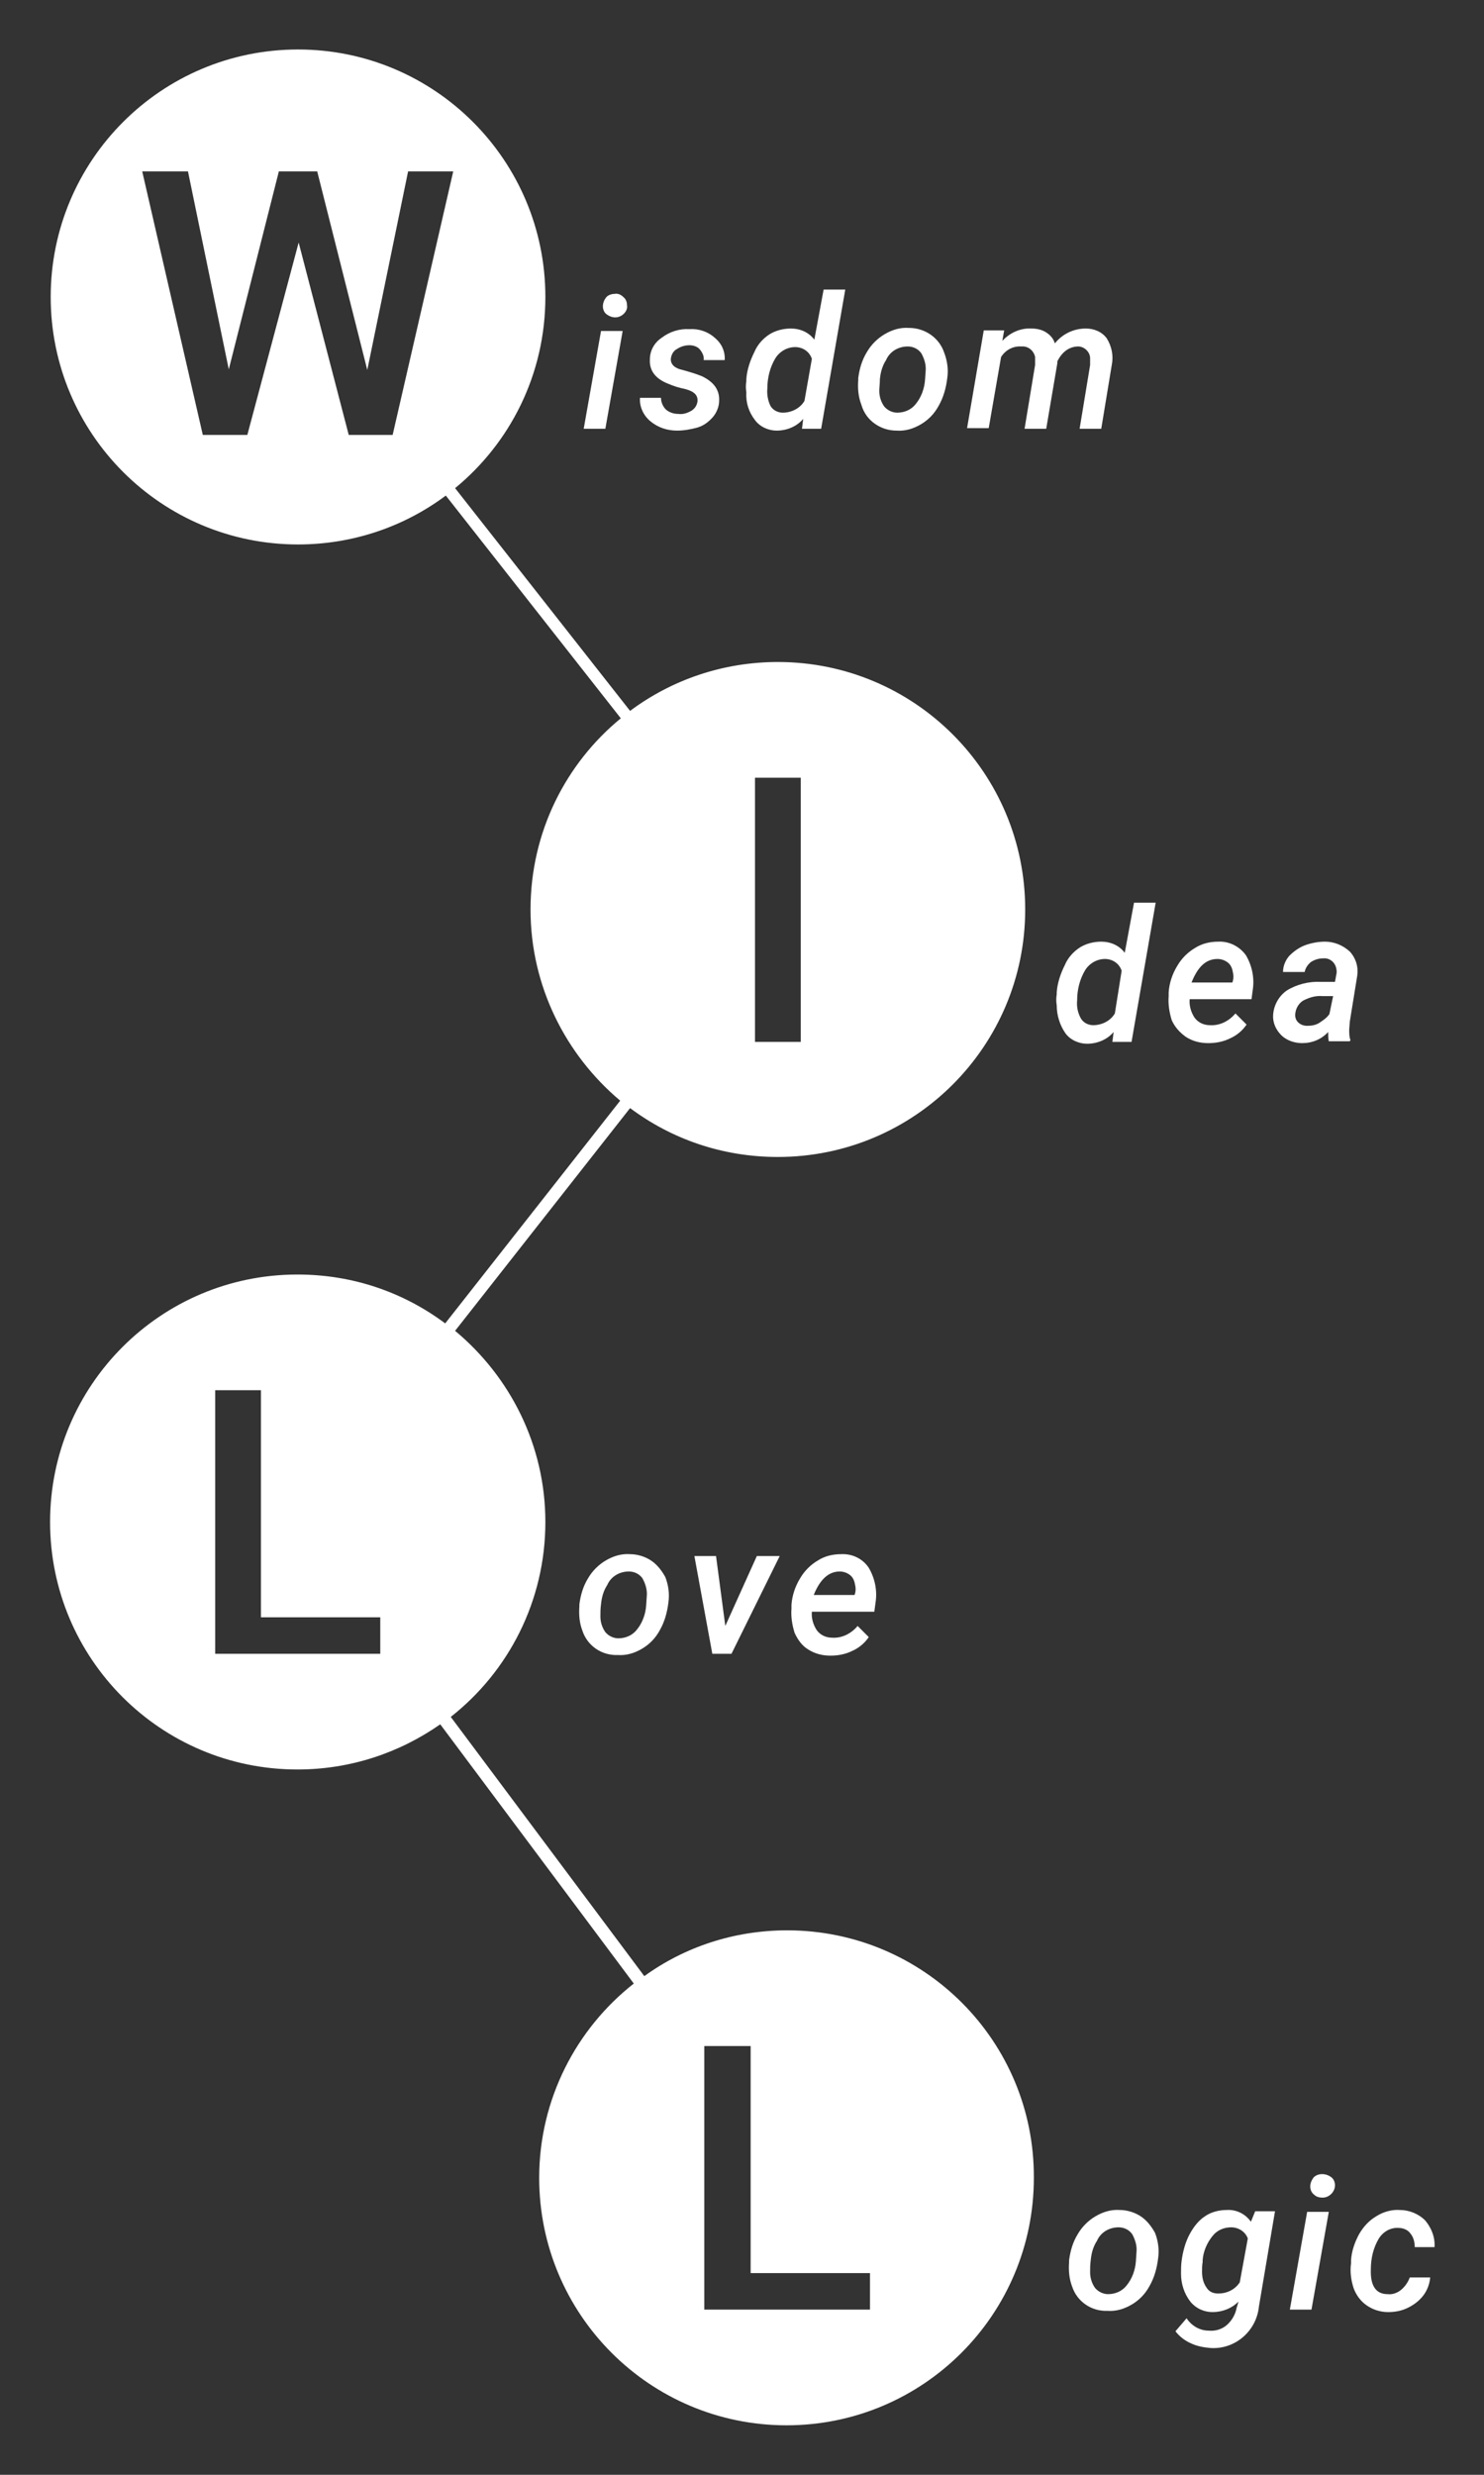 <?xml version="1.0" encoding="UTF-8"?>
<!-- Generator: Adobe Illustrator 25.4.1, SVG Export Plug-In . SVG Version: 6.00 Build 0)  -->
<svg xmlns="http://www.w3.org/2000/svg" xmlns:xlink="http://www.w3.org/1999/xlink" version="1.1" id="レイヤー_1" x="0px" y="0px" viewBox="0 0 240 400" style="enable-background:new 0 0 240 400;" xml:space="preserve">
<rect x="0" y="0" width="240" height="400" fill="#333333" stroke="none"/>
<style type="text/css">
	.st0{fill:#FFFFFF;}
</style>
<g>
	<path class="st0" d="M105.4,252.3c-1-0.7-2.3-1.1-3.5-1.1c-1.4-0.1-2.7,0.3-3.9,1c-1.2,0.7-2.2,1.7-2.9,2.9   c-0.8,1.3-1.2,2.7-1.4,4.2v0.3c-0.1,1.4,0,2.7,0.5,4c0.8,2.4,3.1,4,5.7,3.9c1.4,0.1,2.7-0.3,3.9-1s2.2-1.7,2.9-3   c0.8-1.4,1.2-2.9,1.4-4.5c0.2-1.4,0-2.8-0.5-4.1C107.1,254,106.4,253,105.4,252.3z M104.6,258l-0.1,1.5c-0.1,1.4-0.6,2.8-1.5,3.9   c-0.7,0.9-1.8,1.4-3,1.4c-0.8,0-1.6-0.4-2.1-1c-0.5-0.7-0.8-1.6-0.8-2.5c0-0.7,0-1.3,0.1-2c0.1-1.1,0.4-2.2,1-3.1   c0.6-1.4,2-2.2,3.5-2.2c0.9,0,1.7,0.4,2.2,1.1C104.4,256,104.7,257,104.6,258z"></path>
	<polygon class="st0" points="117.3,262.8 115.8,251.5 112.3,251.5 115.2,267.3 118.3,267.3 126.1,251.5 122.4,251.5  "></polygon>
	<path class="st0" d="M141.4,260.5l0.2-1.5c0.3-1.9-0.1-3.9-1.1-5.6c-1-1.5-2.7-2.3-4.5-2.2c-1.3,0-2.6,0.3-3.7,1   c-1.2,0.7-2.2,1.7-2.9,2.9c-0.8,1.3-1.3,2.8-1.4,4.3v0.6c-0.1,1.3,0.1,2.6,0.5,3.9c0.5,1.1,1.2,2.1,2.2,2.7c1.1,0.7,2.3,1,3.6,1   c1.2,0,2.4-0.2,3.6-0.8c1.1-0.5,2-1.3,2.6-2.2l-1.8-1.8c-1,1.2-2.5,2-4.1,1.9c-1,0-1.9-0.4-2.5-1.2c-0.6-0.9-0.9-2-0.8-3H141.4z    M135.8,254c0.6,0,1.2,0.2,1.7,0.6c0.5,0.4,0.7,1,0.8,1.6c0.1,0.4,0.1,0.9,0,1.3l-0.1,0.3h-6.6C132.6,255.3,134,254,135.8,254z"></path>
	<path class="st0" d="M184.6,358.3c-1-0.7-2.3-1.1-3.5-1.1c-1.4-0.1-2.7,0.3-3.9,1s-2.2,1.7-2.9,2.9c-0.8,1.3-1.2,2.7-1.4,4.2v0.3   c-0.1,1.4,0,2.7,0.5,4c0.8,2.4,3.1,4,5.7,3.9c1.4,0.1,2.7-0.3,3.9-1c1.2-0.7,2.2-1.7,2.9-3c0.8-1.4,1.2-2.9,1.4-4.5   c0.2-1.4,0-2.8-0.5-4.1C186.3,360,185.6,359,184.6,358.3z M183.8,364l-0.1,1.5c-0.1,1.4-0.6,2.8-1.5,3.9c-0.7,0.9-1.8,1.4-3,1.4   c-0.8,0-1.6-0.4-2.1-1c-0.5-0.7-0.8-1.6-0.8-2.5c0-0.7,0-1.3,0.1-2c0.1-1.1,0.4-2.2,1-3.1c0.6-1.4,2-2.2,3.5-2.2   c0.9,0,1.7,0.4,2.2,1.1C183.6,362,183.9,363,183.8,364z"></path>
	<path class="st0" d="M202.3,359.1c-0.9-1.3-2.4-2-3.9-1.9c-1.2,0-2.5,0.3-3.5,1c-1.1,0.7-1.9,1.8-2.5,2.9c-0.7,1.3-1.1,2.8-1.3,4.3   c-0.1,0.7-0.1,1.4-0.1,2.1c0,1.6,0.5,3.2,1.5,4.5c0.9,1.1,2.2,1.7,3.6,1.7c1.6,0,3.1-0.6,4.2-1.7l-0.3,1c-0.2,1.1-0.8,2.1-1.6,2.8   c-0.8,0.7-1.9,1-2.9,0.9c-1.5,0-2.8-0.8-3.6-2l-1.8,2.1c0.6,0.8,1.5,1.5,2.4,1.9c1,0.5,2.1,0.7,3.2,0.8c4,0.3,7.5-2.7,7.9-6.7   l2.6-15.4H203L202.3,359.1z M200.5,368.9c-0.8,1.2-2.1,1.8-3.5,1.8c-0.8,0-1.5-0.3-1.9-1c-0.5-0.7-0.7-1.6-0.7-2.5   c0-0.5,0-1.1,0.1-1.6v-0.3c0.1-1.4,0.7-2.8,1.6-3.9c0.7-0.9,1.8-1.4,3-1.4s2.3,0.7,2.7,1.8L200.5,368.9z"></path>
	<polygon class="st0" points="208.6,373.3 212.1,373.3 214.9,357.5 211.4,357.5  "></polygon>
	<path class="st0" d="M215.3,351.9c-0.4-0.3-0.9-0.5-1.5-0.5c-0.5,0-1.1,0.2-1.4,0.6c-0.3,0.4-0.5,0.9-0.5,1.4s0.2,1,0.6,1.3   c0.4,0.4,0.9,0.5,1.4,0.5s1-0.2,1.4-0.6c0.4-0.4,0.6-0.9,0.6-1.4S215.7,352.2,215.3,351.9z"></path>
	<path class="st0" d="M226.2,360.1c0.7,0,1.5,0.3,1.9,0.9c0.5,0.6,0.7,1.4,0.7,2.2h3.2c0.1-1.6-0.5-3.1-1.5-4.3   c-1.1-1.1-2.6-1.7-4.1-1.7c-1.3-0.1-2.7,0.3-3.8,1c-1.2,0.7-2.1,1.7-2.8,2.9c-0.7,1.3-1.2,2.7-1.3,4.2v0.5c-0.2,1.4,0,2.7,0.4,4   c0.4,1.1,1.1,2.1,2.1,2.8c1,0.7,2.2,1.1,3.5,1.1c1.1,0,2.2-0.2,3.2-0.7s1.8-1.1,2.5-2c0.6-0.8,1-1.8,1.1-2.9H228   c-0.3,0.8-0.8,1.5-1.4,2c-0.6,0.5-1.4,0.8-2.2,0.7c-1.9,0-2.8-1.4-2.7-4c0-1.8,0.4-3.5,1.3-5C223.7,360.7,224.9,360,226.2,360.1z"></path>
	<path class="st0" d="M127.3,312c-8.6,0-16.6,2.7-23.1,7.4l-31.3-41.9c9.3-7.3,15.3-18.7,15.3-31.5c0-12.4-5.7-23.5-14.6-30.9   l28.3-36c6.7,5,14.9,7.9,23.9,7.9c22.1,0,40-17.9,40-40s-17.9-40-40-40c-8.9,0-17.2,2.9-23.9,7.9l-28.3-36   c8.9-7.3,14.6-18.4,14.6-30.9c0-22.1-17.9-40-40-40c-22.1,0-40,17.9-40,40s17.9,40,40,40c8.9,0,17.2-2.9,23.9-7.9l28.3,36   c-8.9,7.3-14.6,18.4-14.6,30.9c0,12.4,5.7,23.5,14.5,30.9l-28.3,36c-6.7-5-14.9-7.9-23.9-7.9c-22.1,0-40,17.9-40,40s17.9,40,40,40   c8.6,0,16.5-2.7,23.1-7.3l31.3,41.9c-9.3,7.3-15.3,18.7-15.3,31.4c0,22.1,17.9,40,40,40c22.1,0,40-17.9,40-40   C167.3,329.9,149.4,312,127.3,312z M63.5,70.3h-7.1l-8.1-31.1L40,70.3h-7.2L23,27.7h7.4l6.6,32l8.1-32h6.2l8.1,32.1L66,27.7h7.3   L63.5,70.3z M122.1,125.7h7.4v42.7h-7.4V125.7z M61.5,267.3H34.8v-42.6h7.4v36.7h19.3V267.3z M140.7,373.3h-26.8v-42.6h7.5v36.7   h19.3V373.3z"></path>
	<path class="st0" d="M175.8,168.7c1.7,0,3.3-0.7,4.3-1.9l-0.2,1.6h3.1l3.9-22.5h-3.5l-1.5,8.1c-0.9-1.2-2.3-1.8-3.8-1.8   c-1.2,0-2.4,0.3-3.4,0.9c-1.1,0.7-2,1.7-2.5,2.9c-0.7,1.4-1.2,2.9-1.3,4.4v0.3c-0.1,0.6-0.1,1.2,0,1.8c0,1.6,0.5,3.2,1.4,4.5   C173.1,168.1,174.5,168.7,175.8,168.7z M174.2,161.7c0-1.7,0.4-3.4,1.3-4.9c0.7-1.1,1.9-1.8,3.2-1.8c1.2,0,2.3,0.7,2.7,1.9   l-1.1,6.9c-0.7,1.2-2.1,1.9-3.5,1.9c-0.8,0-1.6-0.4-2-1.1C174.3,163.7,174.1,162.7,174.2,161.7z"></path>
	<path class="st0" d="M191.8,167.6c1.1,0.7,2.3,1,3.6,1c1.2,0,2.4-0.2,3.6-0.8c1.1-0.5,2-1.3,2.6-2.2l-1.8-1.8c-1,1.2-2.5,2-4.1,1.9   c-1,0-1.9-0.4-2.5-1.2c-0.6-0.9-0.9-2-0.8-3h10l0.2-1.5c0.3-1.9-0.1-3.9-1.1-5.6c-1-1.4-2.7-2.3-4.5-2.2c-1.3,0-2.6,0.3-3.7,1   c-1.2,0.7-2.2,1.7-2.9,2.9c-0.8,1.3-1.3,2.8-1.4,4.3v0.6c-0.1,1.3,0.1,2.6,0.5,3.9C190,166,190.8,166.9,191.8,167.6z M196.9,155   c0.6,0,1.2,0.2,1.7,0.6c0.5,0.4,0.7,1,0.8,1.6c0.1,0.4,0.1,0.9,0,1.3l-0.1,0.3h-6.6C193.7,156.3,195,155,196.9,155z"></path>
	<path class="st0" d="M218.3,165.1l1.2-7.4c0.2-1.4-0.2-2.8-1.2-3.9c-1.1-1-2.5-1.6-4-1.6c-1.1,0-2.2,0.2-3.3,0.6   c-1,0.4-1.8,1-2.5,1.7c-0.6,0.7-1,1.6-1,2.6h3.5c0.1-0.6,0.5-1.2,1-1.6c0.6-0.4,1.3-0.6,2-0.6c1-0.1,1.9,0.6,2.1,1.6   c0.1,0.4,0.1,0.7,0,1.1l-0.2,1.1h-2.3c-1.9-0.1-3.9,0.4-5.5,1.4c-1.3,0.9-2.1,2.4-2.2,3.9c-0.1,1.2,0.4,2.4,1.3,3.3   c0.9,0.9,2.2,1.3,3.4,1.3c1.6,0,3.1-0.6,4.2-1.8c0,0.5,0,1,0.1,1.5h3.4l0.1-0.2c-0.2-0.5-0.2-1.1-0.2-1.7L218.3,165.1z M215,163.9   c-0.4,0.6-1,1-1.6,1.4c-0.6,0.4-1.3,0.5-2,0.5c-0.6,0-1.1-0.2-1.5-0.6c-0.4-0.4-0.5-1-0.4-1.5c0.1-0.8,0.6-1.6,1.3-2   c1-0.5,2-0.8,3.1-0.7h1.7L215,163.9z"></path>
	<path class="st0" d="M98.1,50.8c0.4,0.3,0.9,0.5,1.4,0.5s1-0.2,1.4-0.6c0.4-0.4,0.6-0.9,0.5-1.4c0-0.5-0.2-1-0.6-1.3   c-0.4-0.4-0.9-0.6-1.4-0.5c-0.5,0-1.1,0.2-1.4,0.6c-0.3,0.4-0.5,0.9-0.5,1.4S97.7,50.5,98.1,50.8z"></path>
	<polygon class="st0" points="100.7,53.5 97.2,53.5 94.4,69.3 97.9,69.3  "></polygon>
	<path class="st0" d="M105.2,68.1c1.2,1,2.7,1.5,4.3,1.5c1.1,0,2.2-0.2,3.3-0.5c1-0.3,1.8-0.9,2.5-1.7c0.6-0.7,1-1.7,1-2.6   c0.1-1.8-0.9-3.1-2.8-4c-1-0.4-2-0.7-3.1-1c-1.4-0.3-2-1-1.9-1.9c0.1-0.6,0.4-1.2,1-1.5c0.6-0.4,1.3-0.6,2-0.6   c0.6,0,1.3,0.2,1.7,0.7c0.4,0.5,0.7,1.1,0.6,1.7h3.4c0.1-1.4-0.5-2.7-1.6-3.6c-1.1-1-2.6-1.5-4.1-1.4c-1.6-0.1-3.2,0.4-4.5,1.4   c-1.2,0.8-1.9,2.1-1.9,3.5c-0.1,1.8,0.9,3.1,2.9,3.9c0.9,0.4,1.9,0.7,2.9,0.9c1.4,0.4,2,1,1.9,2c-0.1,0.7-0.5,1.2-1,1.5   c-0.7,0.4-1.4,0.6-2.1,0.5c-0.7,0-1.4-0.2-2-0.7c-0.5-0.5-0.8-1.2-0.8-1.9h-3.4C103.4,65.8,104.1,67.2,105.2,68.1z"></path>
	<path class="st0" d="M122.1,67.9c0.8,1.1,2.2,1.7,3.5,1.7c1.7,0,3.3-0.7,4.3-1.9l-0.2,1.6h3.1l3.9-22.5h-3.5l-1.5,8.1   c-0.9-1.2-2.3-1.8-3.8-1.8c-1.2,0-2.4,0.3-3.4,0.9c-1.1,0.7-2,1.7-2.5,2.9c-0.7,1.4-1.2,2.9-1.3,4.4v0.3c-0.1,0.6-0.1,1.2,0,1.8   C120.6,65.1,121.1,66.6,122.1,67.9z M124.1,62.8c0-1.7,0.4-3.4,1.3-4.9c0.7-1.1,1.9-1.8,3.2-1.8c1.2,0,2.3,0.7,2.7,1.9l-1.2,6.8   c-0.7,1.2-2.1,1.9-3.5,1.9c-0.8,0-1.6-0.4-2-1.1C124.2,64.8,124,63.7,124.1,62.8z"></path>
	<path class="st0" d="M141.5,68.5c1,0.7,2.2,1.1,3.5,1.1c1.4,0.1,2.7-0.3,3.9-1c1.2-0.7,2.2-1.7,2.9-3c0.8-1.4,1.2-2.9,1.4-4.5   c0.2-1.4,0-2.8-0.5-4.1c-0.8-2.4-3.1-4-5.7-4c-1.4-0.1-2.7,0.3-3.9,1c-1.2,0.7-2.2,1.7-2.9,2.9c-0.8,1.3-1.2,2.7-1.4,4.2v0.3   c-0.1,1.4,0,2.7,0.5,4C139.7,66.8,140.5,67.8,141.5,68.5z M142.3,61.3c0.1-1.1,0.4-2.2,1-3.1c0.6-1.4,2-2.2,3.5-2.2   c0.9,0,1.7,0.4,2.2,1.1c0.5,0.9,0.8,1.9,0.7,2.9l-0.1,1.4c-0.1,1.4-0.6,2.8-1.5,3.9c-0.7,0.9-1.8,1.4-3,1.4c-0.8,0-1.6-0.4-2.1-1   c-0.5-0.7-0.8-1.6-0.8-2.5C142.2,62.7,142.3,62,142.3,61.3z"></path>
	<path class="st0" d="M171,58.4c0.8-1.6,2-2.4,3.4-2.4c0.8,0,1.8,0.7,1.9,1.8V59l-1.7,10.3h3.5l1.7-10.3c0.3-1.5,0-3-0.8-4.3   c-0.8-1.1-2.1-1.6-3.4-1.6c-2,0-3.8,0.9-5,2.4c-0.2-0.7-0.7-1.3-1.3-1.7c-0.7-0.5-1.6-0.7-2.5-0.7c-1.8-0.1-3.5,0.7-4.7,2l0.3-1.7   h-3.3l-2.7,15.8h3.5l2-11.5c0.7-1.1,1.9-1.8,3.3-1.7c1.1-0.1,2,0.7,2.2,1.7V59l-1.7,10.3h3.5l1.8-10.6V58.4z"></path>
</g>
</svg>
